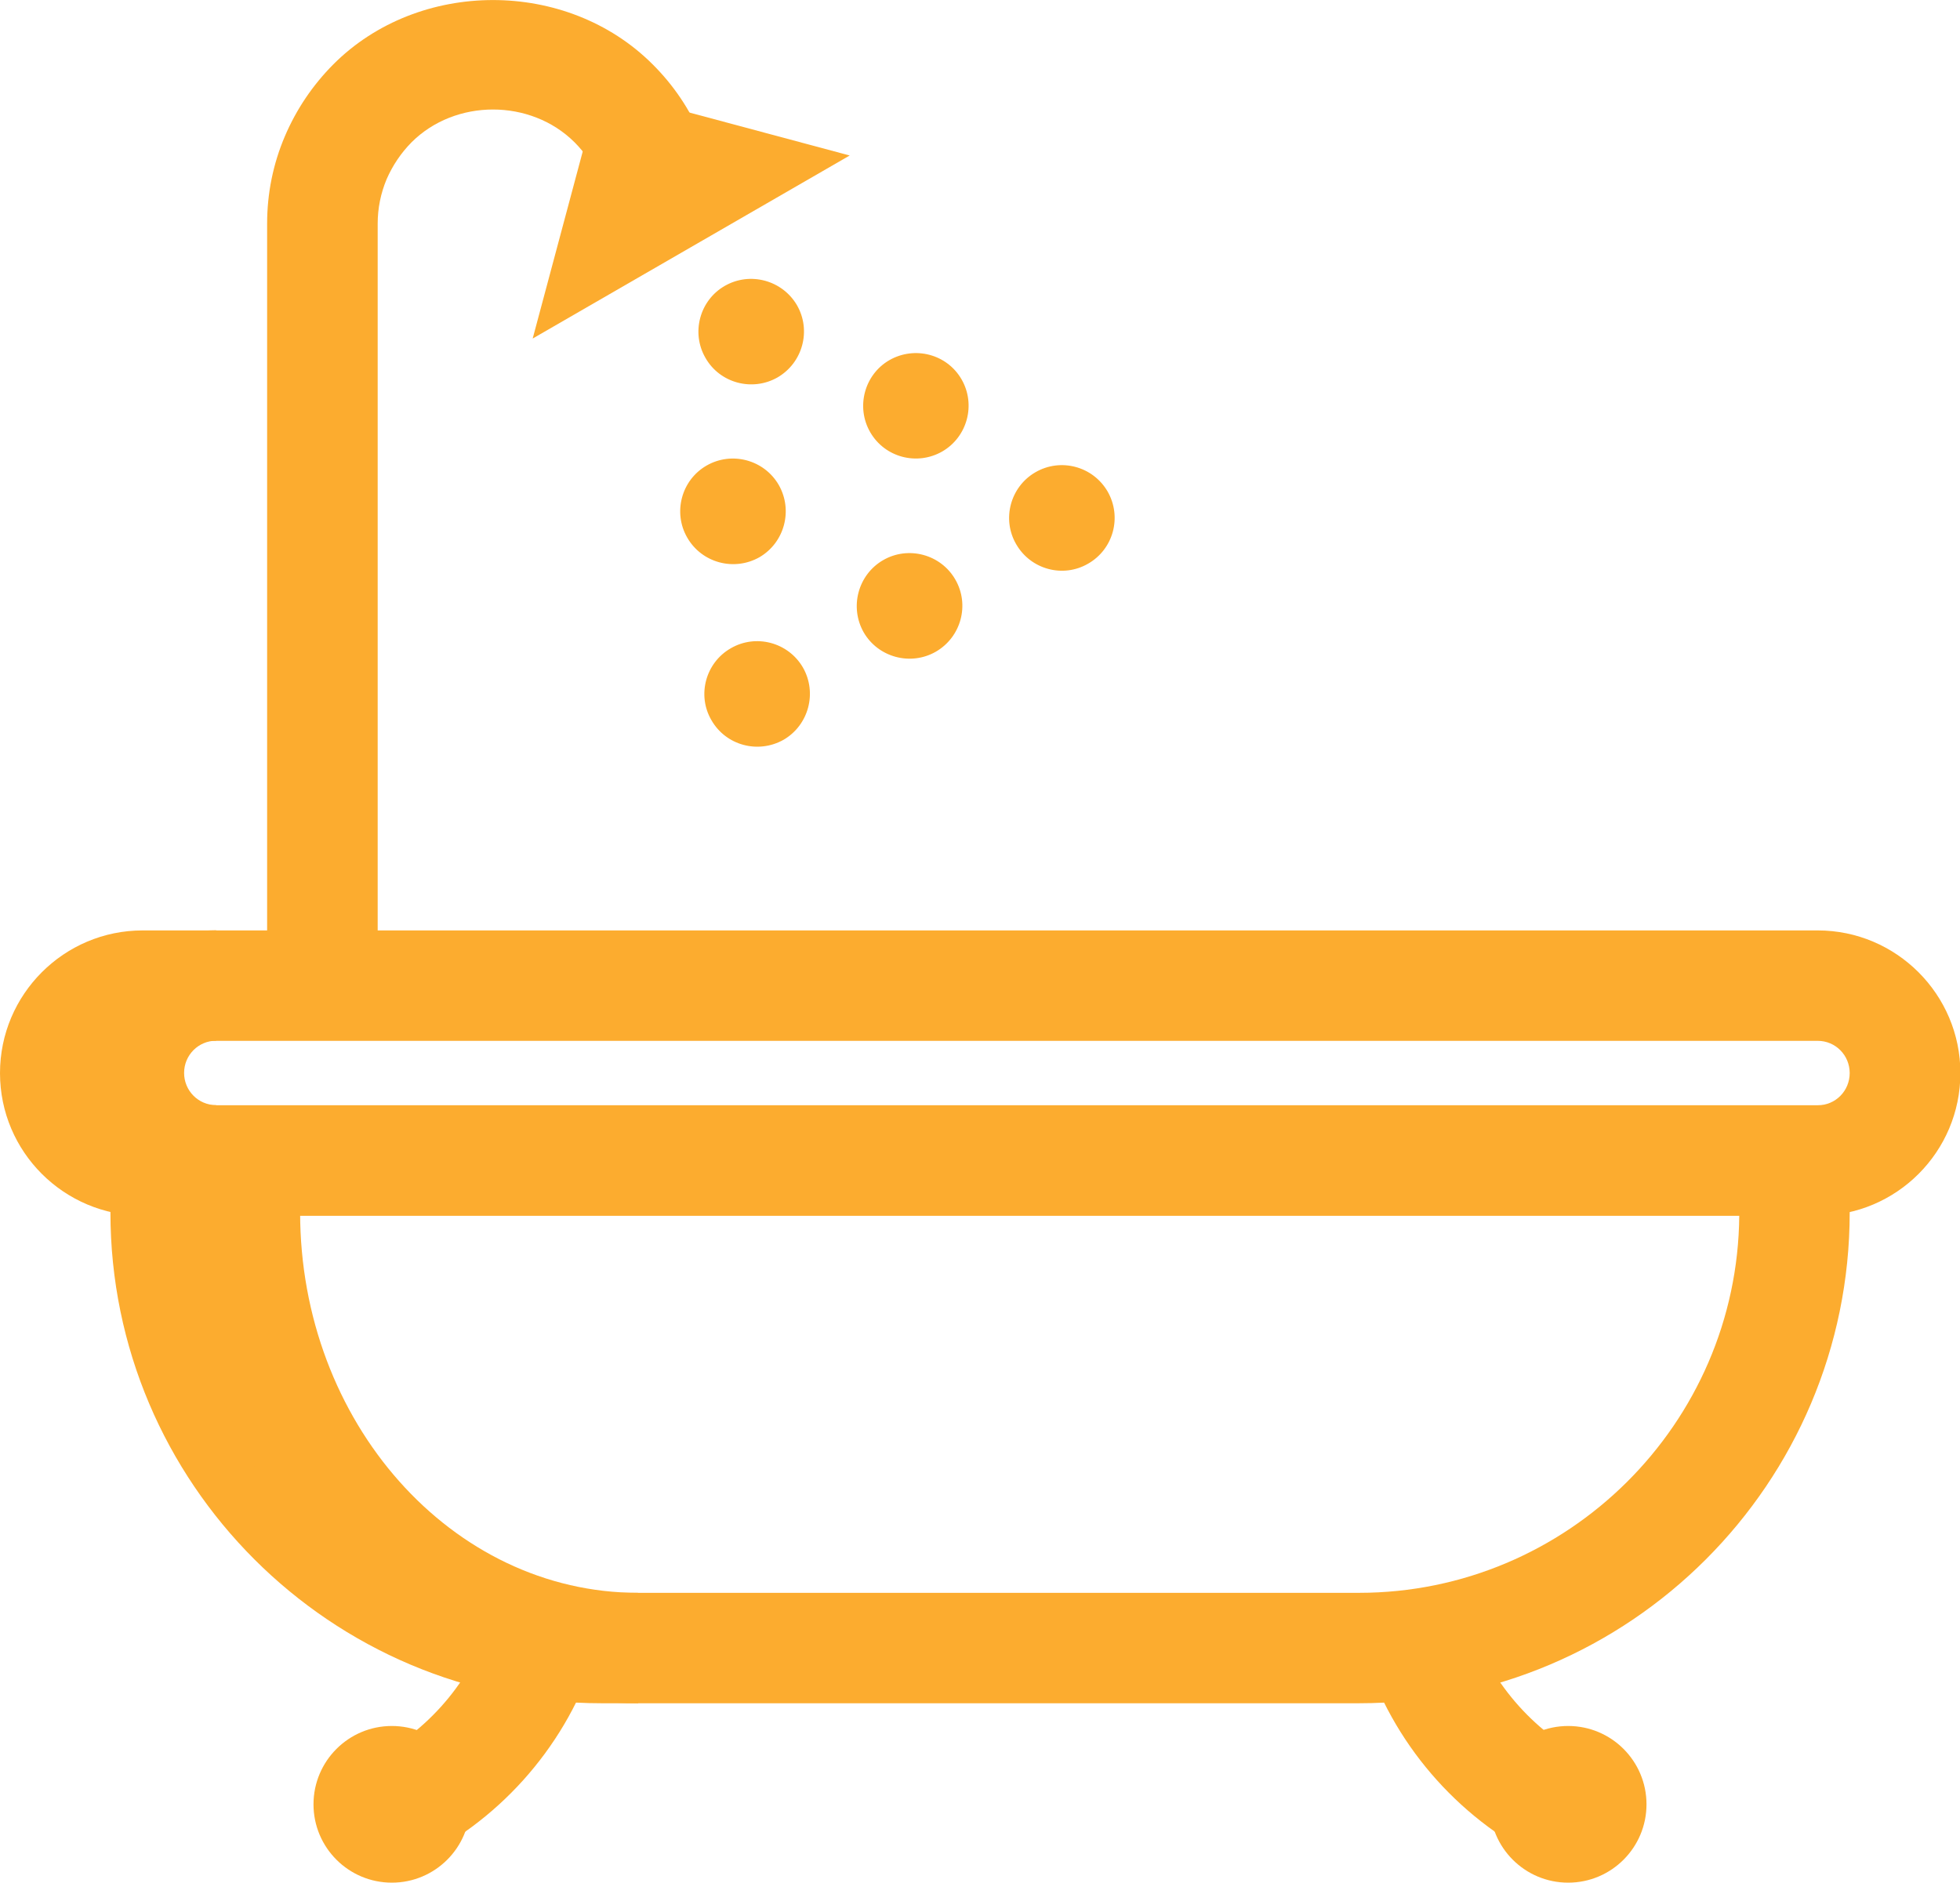 <?xml version="1.0" encoding="utf-8"?>
<!-- Generator: Adobe Illustrator 15.0.0, SVG Export Plug-In . SVG Version: 6.00 Build 0)  -->
<!DOCTYPE svg PUBLIC "-//W3C//DTD SVG 1.1//EN" "http://www.w3.org/Graphics/SVG/1.1/DTD/svg11.dtd">
<svg version="1.1" id="Livello_1" xmlns="http://www.w3.org/2000/svg" xmlns:xlink="http://www.w3.org/1999/xlink" x="0px" y="0px"
	 width="15.086px" height="14.492px" viewBox="0 0 15.086 14.492" enable-background="new 0 0 15.086 14.492" xml:space="preserve">
<path fill="#FCAC2F" d="M0.85,9.333V8.508h13.387v0.825c0,2.084-1.693,3.778-3.777,3.778H4.63C2.545,13.111,0.85,11.417,0.85,9.333z
	 M1.701,9.357c0.013,1.604,1.321,2.904,2.928,2.904h5.831c1.604,0,2.914-1.301,2.927-2.904H1.701z"/>
<path fill="#FCAC2F" d="M4.912,13.111v-0.85c-1.436,0-2.602-1.314-2.602-2.929V8.934H1.459v0.399
	C1.459,11.417,3.008,13.111,4.912,13.111z"/>
<path fill="#FCAC2F" d="M11.911,14.336l0.361-0.77c-0.443-0.209-0.788-0.592-0.947-1.053l-0.804,0.277
	C10.754,13.469,11.262,14.031,11.911,14.336z"/>
<circle fill="#FCAC2F" cx="12.07" cy="13.889" r="0.603"/>
<path fill="#FCAC2F" d="M3.176,14.335c0.65-0.304,1.156-0.866,1.389-1.543l-0.803-0.276c-0.159,0.461-0.504,0.844-0.946,1.051
	L3.176,14.335z"/>
<circle fill="#FCAC2F" cx="3.016" cy="13.889" r="0.603"/>
<path fill="#FCAC2F" d="M2.056,7.587h0.851V1.722c0-0.118,0.023-0.233,0.069-0.343c0.046-0.105,0.11-0.201,0.192-0.284
	c0.337-0.336,0.916-0.336,1.254,0c0.082,0.082,0.146,0.178,0.191,0.282l0.783-0.33C5.309,0.841,5.184,0.655,5.023,0.495
	c-0.661-0.661-1.8-0.658-2.457,0c-0.16,0.161-0.285,0.347-0.373,0.553C2.102,1.261,2.056,1.489,2.056,1.722V7.587z"/>
<polygon fill="#FCAC2F" points="4.615,0.681 4.1,2.606 6.54,1.197 "/>
<path fill="#FCAC2F" d="M6.134,2.349c0.112,0.194,0.045,0.443-0.149,0.556C5.791,3.016,5.541,2.95,5.43,2.755
	C5.318,2.562,5.385,2.312,5.578,2.201C5.772,2.089,6.021,2.156,6.134,2.349L6.134,2.349z M7.353,4.461
	c0.112,0.194,0.045,0.442-0.149,0.555C7.01,5.128,6.76,5.061,6.648,4.868C6.537,4.673,6.604,4.424,6.797,4.312
	C6.99,4.2,7.241,4.266,7.353,4.461L7.353,4.461z M6.18,5.138c0.111,0.194,0.045,0.443-0.148,0.556
	c-0.196,0.111-0.444,0.045-0.556-0.15C5.363,5.351,5.431,5.101,5.625,4.99C5.818,4.878,6.067,4.944,6.18,5.138L6.18,5.138z
	 M5.994,3.733c0.111,0.194,0.045,0.443-0.148,0.556C5.65,4.4,5.402,4.333,5.29,4.139C5.178,3.946,5.244,3.696,5.438,3.584
	S5.882,3.539,5.994,3.733L5.994,3.733z M7.401,2.92c0.112,0.194,0.045,0.443-0.148,0.555C7.058,3.587,6.81,3.521,6.698,3.327
	C6.586,3.133,6.653,2.883,6.846,2.772C7.041,2.661,7.289,2.726,7.401,2.92L7.401,2.92z M8.375,4.339
	C8.182,4.451,7.934,4.384,7.822,4.19C7.709,3.997,7.776,3.747,7.97,3.635c0.194-0.112,0.442-0.046,0.555,0.148
	C8.637,3.978,8.571,4.227,8.375,4.339z"/>
<path fill="#FCAC2F" d="M0,8.26c0-0.605,0.492-1.098,1.098-1.098h12.893c0.604,0,1.098,0.492,1.098,1.098
	c0,0.606-0.492,1.098-1.098,1.098H1.098C0.492,9.357,0,8.866,0,8.26z M1.098,8.012c-0.137,0-0.248,0.111-0.248,0.248
	s0.111,0.248,0.248,0.248h12.893c0.137,0,0.246-0.111,0.246-0.248s-0.109-0.248-0.246-0.248H1.098z"/>
<path fill="#FCAC2F" d="M1.664,9.357v-0.85c-0.137,0-0.247-0.111-0.247-0.248s0.11-0.248,0.247-0.248v-0.85
	c-0.605,0-1.098,0.492-1.098,1.098C0.566,8.866,1.059,9.357,1.664,9.357z"/>
</svg>
